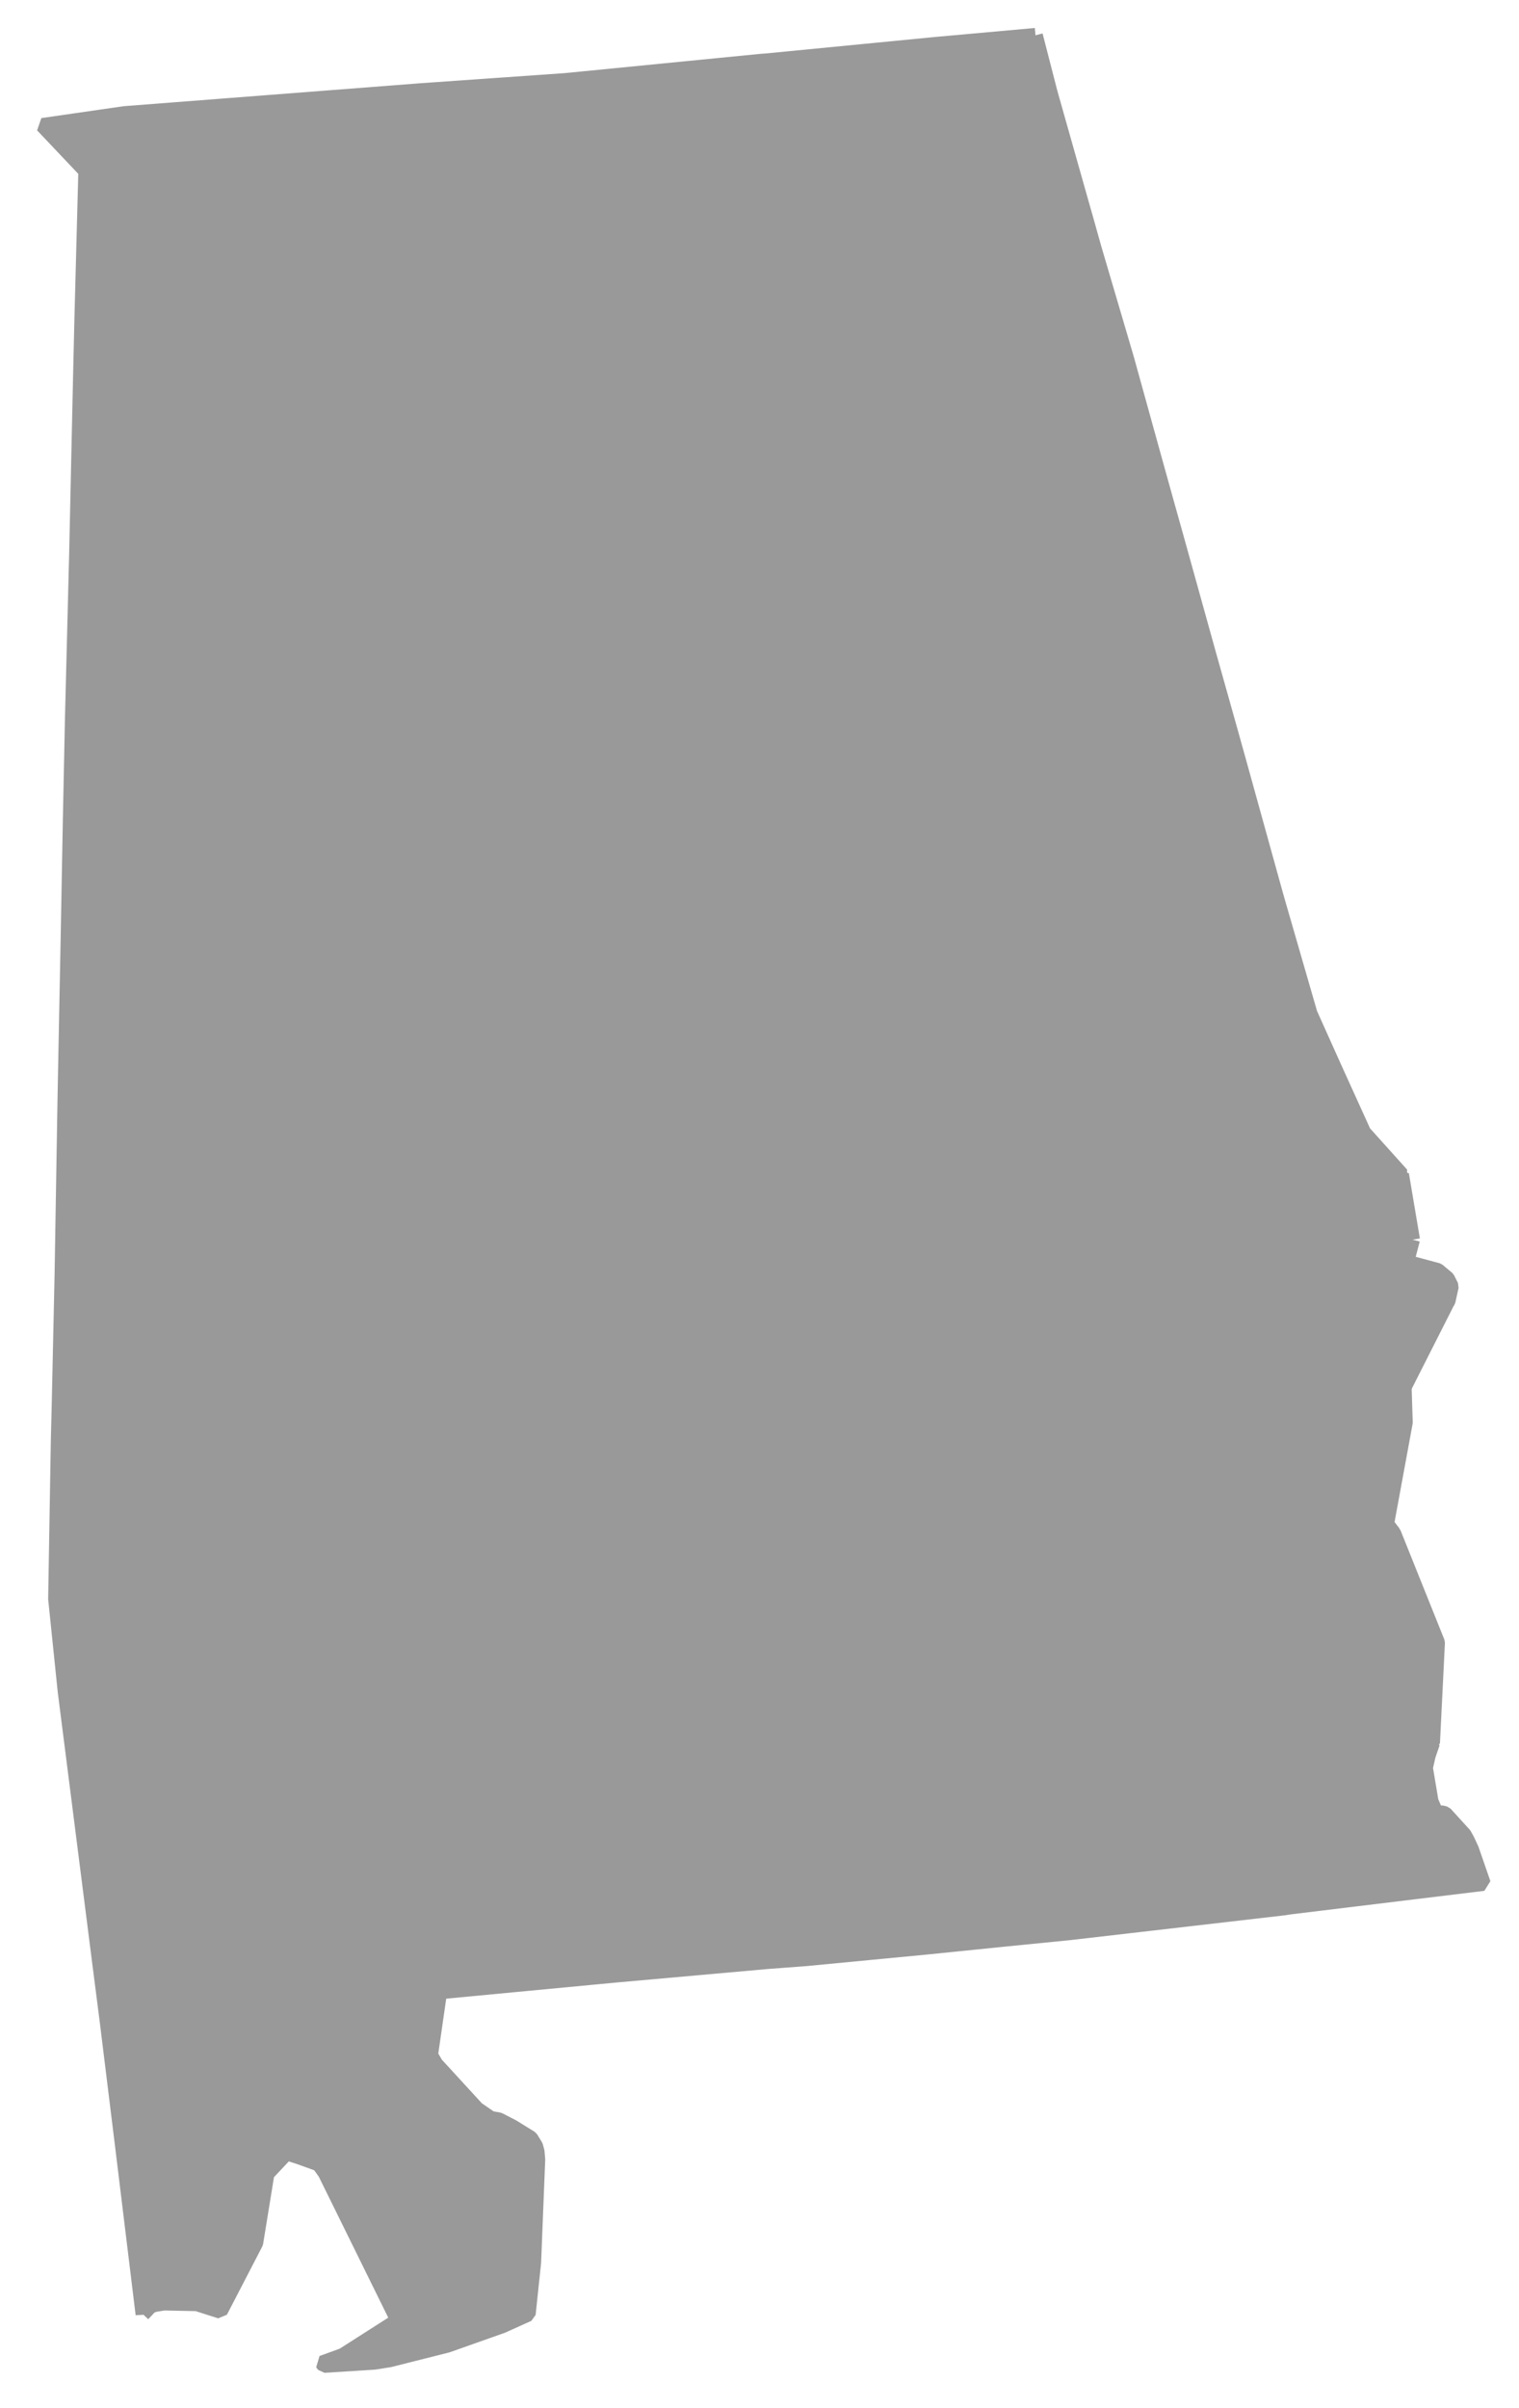 <?xml version="1.0" encoding="UTF-8" standalone="no"?>
<!-- Created with Inkscape (http://www.inkscape.org/) -->

<svg
   xmlns:dc="http://purl.org/dc/elements/1.1/"
   xmlns:cc="http://creativecommons.org/ns#"
   xmlns:rdf="http://www.w3.org/1999/02/22-rdf-syntax-ns#"
   xmlns:svg="http://www.w3.org/2000/svg"
   xmlns="http://www.w3.org/2000/svg"
   xmlns:sodipodi="http://sodipodi.sourceforge.net/DTD/sodipodi-0.dtd"
   xmlns:inkscape="http://www.inkscape.org/namespaces/inkscape"
   version="1.0"
   width="41.51"
   height="65.8"
   sodipodi:version="0.32"
   inkscape:version="0.48.2 r9819"
   sodipodi:docname="al.svg"
   inkscape:output_extension="org.inkscape.output.svg.inkscape"
   id="svg3060">
  <defs
     id="defs3064" />
  <sodipodi:namedview
     pagecolor="#ffffff"
     bordercolor="#999999"
     borderopacity="1"
     objecttolerance="10"
     gridtolerance="10"
     guidetolerance="10"
     inkscape:pageopacity="0"
     inkscape:pageshadow="2"
     inkscape:window-width="1366"
     inkscape:window-height="716"
     fit-margin-top="0"
     fit-margin-left="0"
     fit-margin-right="0"
     fit-margin-bottom="0"
     inkscape:zoom="7.2946903"
     inkscape:cx="5.7034863"
     inkscape:cy="13.036746"
     inkscape:window-x="-8"
     inkscape:window-y="-8"
     inkscape:window-maximized="1"
     inkscape:current-layer="svg3060"
     id="namedview3066"
     showgrid="false" />
  <path
     style="font-size:12px;fill:#999999;fill-rule:nonzero;stroke:#999999;stroke-width:0.4;stroke-linecap:butt;stroke-linejoin:bevel;stroke-miterlimit:4;stroke-opacity:1;stroke-dasharray:none;marker-start:none"
     d="m 35.536,47.96 3.614,-0.329 -0.117,0.342 -0.076,0.334 0.153,0.915 0.112,0.261 0.095,0.054 0.095,0 0.082,0.023 0.521,0.573 0.082,0.147 0.119,0.257 0.323,0.934 -5.327,0.648 -0.086,-1.022 -0.177,-1.578 -1.086,0.185 -1.37,0.144 0.389,-0.978 0.062,-0.054 0.257,-0.085 0.185,-0.009 0.175,0.009 0.374,0.089 0.285,0.077 0.496,0.046 0.167,-0.015 0.698,-0.599 -0.045,-0.369"
     id="Houston"
     inkscape:connector-curvature="0" />
  <path
     style="font-size:12px;fill:#999999;fill-rule:nonzero;stroke:#999999;stroke-width:0.4;stroke-linecap:butt;stroke-linejoin:bevel;stroke-miterlimit:4;stroke-opacity:1;stroke-dasharray:none;marker-start:none"
     d="m 35.108,44.052 -0.122,-1.123 2.181,-0.189 0.058,-0.099 0.167,-0.5 0.289,-0.365 0.055,-0.032 0.062,0 0.185,0.058 0.104,0.091 1.199,2.989 -0.136,2.749 -3.614,0.329 -0.428,-3.908"
     id="Henry"
     inkscape:connector-curvature="0" />
  <path
     style="font-size:12px;fill:#999999;fill-rule:nonzero;stroke:#999999;stroke-width:0.4;stroke-linecap:butt;stroke-linejoin:bevel;stroke-miterlimit:4;stroke-opacity:1;stroke-dasharray:none;marker-start:none"
     d="m 31.61,49.929 0.883,-0.081 1.37,-0.144 1.086,-0.185 0.177,1.578 0.086,1.022 -0.11,0.019 -5.889,0.681 -1.673,0.166 -0.328,-2.538 4.398,-0.518"
     id="Geneva"
     inkscape:connector-curvature="0" />
  <path
     style="font-size:12px;fill:#999999;fill-rule:nonzero;stroke:#999999;stroke-width:0.4;stroke-linecap:butt;stroke-linejoin:bevel;stroke-miterlimit:4;stroke-opacity:1;stroke-dasharray:none;marker-start:none"
     d="m 31.497,44.467 3.611,-0.415 0.428,3.908 0.045,0.369 -0.698,0.599 -0.167,0.015 -0.496,-0.046 -0.285,-0.077 -0.374,-0.089 -0.175,-0.009 -0.185,0.009 -0.257,0.085 -0.062,0.054 -0.389,0.978 -0.883,0.081 -0.558,-5.413 0.445,-0.049"
     id="Dale"
     inkscape:connector-curvature="0" />
  <path
     style="font-size:12px;fill:#999999;fill-rule:nonzero;stroke:#999999;stroke-width:0.4;stroke-linecap:butt;stroke-linejoin:bevel;stroke-miterlimit:4;stroke-opacity:1;stroke-dasharray:none;marker-start:none"
     d="m 31.052,44.516 0.558,5.413 -4.398,0.518 -0.338,-3.181 -0.127,-1.155 0.415,-0.044 0.13,-0.108 -0.13,-1.028 3.89,-0.415"
     id="Coffee"
     inkscape:connector-curvature="0" />
  <path
     style="font-size:12px;fill:#999999;fill-rule:nonzero;stroke:#999999;stroke-width:0.4;stroke-linecap:butt;stroke-linejoin:bevel;stroke-miterlimit:4;stroke-opacity:1;stroke-dasharray:none;marker-start:none"
     d="m 23.43,46.513 1.082,-0.136 1.098,-0.13 0.203,-0.017 0.046,0.188 0.086,0.743 0.185,0.168 0.744,-0.063 0.338,3.181 0.328,2.538 -2.213,0.225 -3.309,0.317 -0.365,-2.52 -0.431,-4.255 2.208,-0.239"
     id="Covington"
     inkscape:connector-curvature="0" />
  <path
     style="font-size:12px;fill:#999999;fill-rule:nonzero;stroke:#999999;stroke-width:0.4;stroke-linecap:butt;stroke-linejoin:bevel;stroke-miterlimit:4;stroke-opacity:1;stroke-dasharray:none;marker-start:none"
     d="m 7.722,52.665 0.09,0.18 0.24,1.019 0.329,1.751 -0.47,0.868 -0.311,1.216 -0.021,0.275 0.188,0.455 0.24,0.461 -0.159,-0.055 -0.041,0.027 -0.508,0.54 -0.307,1.889 -0.969,1.87 -0.644,-0.206 -0.902,-0.018 -0.247,0.041 -0.117,0.04 -0.208,0.22 0,0.005 -0.572,-4.691 -0.414,-3.363 -0.191,-1.489 1.122,-0.089 1.105,-0.346 2.24,-0.316 0.527,-0.284"
     id="Mobile"
     inkscape:connector-curvature="0" />
  <path
     style="font-size:12px;fill:#999999;fill-rule:nonzero;stroke:#999999;stroke-width:0.4;stroke-linecap:butt;stroke-linejoin:bevel;stroke-miterlimit:4;stroke-opacity:1;stroke-dasharray:none;marker-start:none"
     d="m 9.854,50.736 1.696,0.537 0.468,3.159 -0.249,1.726 0.145,0.246 1.122,1.223 0.353,0.243 0.062,0.023 0.185,0.032 0.374,0.193 0.496,0.307 0.135,0.221 0.04,0.153 0.018,0.212 -0.112,2.817 -0.149,1.41 -0.712,0.321 -1.501,0.531 -1.573,0.397 -0.419,0.067 -1.379,0.087 -0.054,-0.072 0.572,-0.208 1.496,-0.956 -1.983,-4.025 -0.144,-0.202 -0.067,-0.054 -0.514,-0.185 -0.153,-0.049 -0.24,-0.461 -0.188,-0.455 0.021,-0.275 0.311,-1.216 0.47,-0.868 -0.329,-1.751 -0.24,-1.019 -0.09,-0.18 0.258,-0.415 1.874,-1.514"
     id="Baldwin"
     inkscape:connector-curvature="0" />
  <path
     style="font-size:12px;fill:#999999;fill-rule:nonzero;stroke:#999999;stroke-width:0.4;stroke-linecap:butt;stroke-linejoin:bevel;stroke-miterlimit:4;stroke-opacity:1;stroke-dasharray:none;marker-start:none"
     d="m 21.653,51.007 0.365,2.52 -1.058,0.08 -4.147,0.37 -4.795,0.455 -0.468,-3.159 0.643,0.166 0.109,-0.045 0.612,-0.432 0.685,-0.079 7.27,-0.692 -0.018,0.085 -0.012,0.563 0.012,0.117 0.037,0.051 0.089,0.076 0.5,0.014 0.176,-0.09"
     id="Escambia"
     inkscape:connector-curvature="0" />
  <path
     style="font-size:12px;fill:#999999;fill-rule:nonzero;stroke:#999999;stroke-width:0.4;stroke-linecap:butt;stroke-linejoin:bevel;stroke-miterlimit:4;stroke-opacity:1;stroke-dasharray:none;marker-start:none"
     d="m 21.222,46.752 0.431,4.255 -0.176,0.09 -0.5,-0.014 -0.089,-0.076 -0.037,-0.051 -0.012,-0.117 0.012,-0.563 0.018,-0.085 -7.27,0.692 0.005,-0.074 0.073,-0.176 1.189,-1.687 0.667,-0.748 0.78,-2.285 0.032,-0.234 1.122,-1.014 0.923,-0.509 0.249,-0.122 0.067,-0.009 0.141,1.542 0.581,1.094 0.288,0.217 1.506,-0.126"
     id="Conecuh"
     inkscape:connector-curvature="0" />
  <path
     style="font-size:12px;fill:#999999;fill-rule:nonzero;stroke:#999999;stroke-width:0.4;stroke-linecap:butt;stroke-linejoin:bevel;stroke-miterlimit:4;stroke-opacity:1;stroke-dasharray:none;marker-start:none"
     d="m 1.777,46.22 4.102,-0.352 0.013,0.546 0.195,0.707 0.563,0.483 0.149,0.09 0.455,0.158 0.406,0.102 0.428,0.393 0.31,1.253 0.014,0.081 -0.031,0.42 -0.105,0.396 -0.22,0.23 -0.194,0.261 -0.153,0.519 0.271,0.743 -0.258,0.415 -0.527,0.284 -2.24,0.316 -1.105,0.346 -1.122,0.089 -0.951,-7.48"
     id="Washington"
     inkscape:connector-curvature="0" />
  <path
     style="font-size:12px;fill:#999999;fill-rule:nonzero;stroke:#999999;stroke-width:0.4;stroke-linecap:butt;stroke-linejoin:bevel;stroke-miterlimit:4;stroke-opacity:1;stroke-dasharray:none;marker-start:none"
     d="m 1.615,38.315 5.315,-0.465 -0.505,0.072 -0.281,0.176 -0.148,0.162 -0.824,3.074 0.05,0.474 0.054,0.13 0.08,0.089 0.09,0.051 0.28,0.032 0.153,3.758 -4.102,0.352 -0.261,-2.528 0.073,-4.323 0.026,-1.054"
     id="Choctaw"
     inkscape:connector-curvature="0" />
  <path
     style="font-size:12px;fill:#999999;fill-rule:nonzero;stroke:#999999;stroke-width:0.4;stroke-linecap:butt;stroke-linejoin:bevel;stroke-miterlimit:4;stroke-opacity:1;stroke-dasharray:none;marker-start:none"
     d="m 10.134,41.717 2.001,1.925 -0.171,0.207 -0.393,1.554 0.162,1.728 0.141,1.261 -0.081,0.392 -0.231,0.307 -0.131,0.077 -0.144,-0.023 -0.23,-0.177 -0.134,0.011 -0.122,0.045 -1.008,0.856 -0.187,0.468 0,0.059 0.028,0.135 0.04,0.076 0.18,0.118 -1.874,1.514 -0.271,-0.743 0.153,-0.519 0.194,-0.261 0.22,-0.23 0.105,-0.396 0.031,-0.42 -0.014,-0.081 -0.31,-1.253 -0.428,-0.393 -0.406,-0.102 -0.455,-0.158 -0.149,-0.09 -0.563,-0.483 -0.195,-0.707 -0.013,-0.546 -0.153,-3.758 4.408,-0.393"
     id="Clarke"
     inkscape:connector-curvature="0" />
  <path
     style="font-size:12px;fill:#999999;fill-rule:nonzero;stroke:#999999;stroke-width:0.4;stroke-linecap:butt;stroke-linejoin:bevel;stroke-miterlimit:4;stroke-opacity:1;stroke-dasharray:none;marker-start:none"
     d="m 18.598,43.025 0.108,1 -0.067,0.009 -0.249,0.122 -0.923,0.509 -1.122,1.014 -0.032,0.234 -0.78,2.285 -0.667,0.748 -1.189,1.687 -0.073,0.176 -0.005,0.074 -0.685,0.079 -0.612,0.432 -0.109,0.045 -0.643,-0.166 -1.696,-0.537 -0.18,-0.118 -0.04,-0.076 -0.028,-0.135 0,-0.059 0.187,-0.468 1.008,-0.856 0.122,-0.045 0.134,-0.011 0.23,0.177 0.144,0.023 0.131,-0.077 0.231,-0.307 0.081,-0.392 -0.141,-1.261 -0.162,-1.728 0.393,-1.554 0.171,-0.207 2.917,-0.297 1.586,-0.117 1.96,-0.203"
     id="Monroe"
     inkscape:connector-curvature="0" />
  <path
     style="font-size:12px;fill:#999999;fill-rule:nonzero;stroke:#999999;stroke-width:0.4;stroke-linecap:butt;stroke-linejoin:bevel;stroke-miterlimit:4;stroke-opacity:1;stroke-dasharray:none;marker-start:none"
     d="m 11.946,38.004 0.292,-0.078 0.068,0.041 1.347,0.942 1.736,1.6 2.943,-0.284 0.64,1.055 -0.374,1.745 -1.96,0.203 -1.586,0.117 -2.917,0.297 -2.001,-1.925 0.451,-0.226 -0.136,-1.63 0.951,-1.676 0.091,-0.155 0.098,-0.036 0.189,-0.013 0.168,0.023"
     id="Wilcox"
     inkscape:connector-curvature="0" />
  <path
     style="font-size:12px;fill:#999999;fill-rule:nonzero;stroke:#999999;stroke-width:0.4;stroke-linecap:butt;stroke-linejoin:bevel;stroke-miterlimit:4;stroke-opacity:1;stroke-dasharray:none;marker-start:none"
     d="m 18.972,41.28 4.445,-0.469 0.347,3.174 0.049,0.797 -0.554,0.058 0.171,1.673 -2.208,0.239 -1.506,0.126 -0.288,-0.217 -0.581,-1.094 -0.141,-1.542 -0.108,-1 0.374,-1.745"
     id="Butler"
     inkscape:connector-curvature="0" />
  <path
     style="font-size:12px;fill:#999999;fill-rule:nonzero;stroke:#999999;stroke-width:0.4;stroke-linecap:butt;stroke-linejoin:bevel;stroke-miterlimit:4;stroke-opacity:1;stroke-dasharray:none;marker-start:none"
     d="m 26.202,40.5 0.96,4.431 0.13,1.028 -0.13,0.108 -0.415,0.044 0.127,1.155 -0.744,0.063 -0.185,-0.168 -0.086,-0.743 -0.046,-0.188 -0.203,0.017 -1.098,0.13 -1.082,0.136 -0.171,-1.673 0.554,-0.058 -0.049,-0.797 -0.347,-3.174 0.342,-1.154 1.113,-0.126 0.132,1.114 1.198,-0.145"
     id="Crenshaw"
     inkscape:connector-curvature="0" />
  <path
     style="font-size:12px;fill:#999999;fill-rule:nonzero;stroke:#999999;stroke-width:0.4;stroke-linecap:butt;stroke-linejoin:bevel;stroke-miterlimit:4;stroke-opacity:1;stroke-dasharray:none;marker-start:none"
     d="m 28.198,39.194 0.446,-0.186 0.474,0.041 0.202,0.072 0.523,0.987 0.82,1.042 1.452,-0.159 -0.618,3.476 -0.445,0.049 -3.89,0.415 -0.96,-4.431 1.996,-1.306"
     id="Pike"
     inkscape:connector-curvature="0" />
  <path
     style="font-size:12px;fill:#999999;fill-rule:nonzero;stroke:#999999;stroke-width:0.4;stroke-linecap:butt;stroke-linejoin:bevel;stroke-miterlimit:4;stroke-opacity:1;stroke-dasharray:none;marker-start:none"
     d="m 34.039,36.168 0.379,1.106 -0.175,0.112 0.094,1.127 0.072,0.473 -0.888,0.297 -0.855,0.321 -0.496,0.973 -0.064,0.312 0.009,0.102 -1.452,0.159 -0.82,-1.042 -0.523,-0.987 -0.202,-0.072 -0.474,-0.041 -0.446,0.186 0.536,-2.962 0.664,0.437 0.089,0.032 4.552,-0.533"
     id="Bullock"
     inkscape:connector-curvature="0" />
  <path
     style="font-size:12px;fill:#999999;fill-rule:nonzero;stroke:#999999;stroke-width:0.4;stroke-linecap:butt;stroke-linejoin:bevel;stroke-miterlimit:4;stroke-opacity:1;stroke-dasharray:none;marker-start:none"
     d="m 30.699,31.837 0.023,0.181 2.339,0.847 0.546,-0.063 0.176,1.118 0.256,2.248 -4.552,0.533 -0.089,-0.032 -0.664,-0.437 -1.321,-1.753 1.38,-1.095 0.956,-0.118 0.325,-1.171 0.625,-0.258"
     id="Macon"
     inkscape:connector-curvature="0" />
  <path
     style="font-size:12px;fill:#999999;fill-rule:nonzero;stroke:#999999;stroke-width:0.4;stroke-linecap:butt;stroke-linejoin:bevel;stroke-miterlimit:4;stroke-opacity:1;stroke-dasharray:none;marker-start:none"
     d="m 18.963,36.363 0.295,-0.671 0.034,-0.06 0.477,-0.085 1.294,-0.153 1.334,0.582 1.362,3.681 -0.342,1.154 -4.445,0.469 -0.64,-1.055 0.631,-3.862"
     id="Lowndes"
     inkscape:connector-curvature="0" />
  <path
     style="font-size:12px;fill:#999999;fill-rule:nonzero;stroke:#999999;stroke-width:0.4;stroke-linecap:butt;stroke-linejoin:bevel;stroke-miterlimit:4;stroke-opacity:1;stroke-dasharray:none;marker-start:none"
     d="m 23.241,35.042 1.486,-1.348 0.122,0.014 0.159,0.055 0.085,0.057 0.514,0.555 -0.05,0.086 0.856,0.162 0.749,0.063 0.251,-0.207 1.321,1.753 -0.536,2.962 -1.996,1.306 -1.198,0.145 -0.132,-1.114 -1.113,0.126 -1.362,-3.681 0.844,-0.934"
     id="Montgomery"
     inkscape:connector-curvature="0" />
  <path
     style="font-size:12px;fill:#999999;fill-rule:nonzero;stroke:#999999;stroke-width:0.4;stroke-linecap:butt;stroke-linejoin:bevel;stroke-miterlimit:4;stroke-opacity:1;stroke-dasharray:none;marker-start:none"
     d="m 27.13,30.152 1.33,-0.135 0.031,0.013 0.023,0.172 -0.1,0.378 0.308,2.664 0.035,0.103 0.036,0.037 -1.38,1.095 -0.251,0.207 -0.749,-0.063 -0.856,-0.162 0.05,-0.086 -0.514,-0.555 -0.085,-0.057 -0.159,-0.055 -0.122,-0.014 -1.486,1.348 -0.411,-3.826 0.325,-0.645 3.975,-0.419"
     id="Elmore"
     inkscape:connector-curvature="0" />
  <path
     style="font-size:12px;fill:#999999;fill-rule:nonzero;stroke:#999999;stroke-width:0.4;stroke-linecap:butt;stroke-linejoin:bevel;stroke-miterlimit:4;stroke-opacity:1;stroke-dasharray:none;marker-start:none"
     d="m 22.83,31.216 0.411,3.826 -0.844,0.934 -1.334,-0.582 -1.294,0.153 -0.477,0.085 -0.034,0.06 -0.295,0.671 -1.5,-4.056 1.085,-0.055 1.109,-0.126 -0.061,-0.567 3.234,-0.343"
     id="Autauga"
     inkscape:connector-curvature="0" />
  <path
     style="font-size:12px;fill:#999999;fill-rule:nonzero;stroke:#999999;stroke-width:0.4;stroke-linecap:butt;stroke-linejoin:bevel;stroke-miterlimit:4;stroke-opacity:1;stroke-dasharray:none;marker-start:none"
     d="m 16.295,31.571 1.168,0.736 1.5,4.056 -0.631,3.862 -2.943,0.284 -1.736,-1.6 -1.347,-0.942 -0.068,-0.041 -0.292,0.078 -0.058,-0.551 0.553,-0.053 -0.22,-2.25 1.87,-0.188 1.473,-0.195 0.087,-0.184 0.293,-1.018 0.166,-0.782 0.185,-1.212"
     id="Dallas"
     inkscape:connector-curvature="0" />
  <path
     style="font-size:12px;fill:#999999;fill-rule:nonzero;stroke:#999999;stroke-width:0.4;stroke-linecap:butt;stroke-linejoin:bevel;stroke-miterlimit:4;stroke-opacity:1;stroke-dasharray:none;marker-start:none"
     d="m 7.971,34.984 0.892,-0.077 0.058,0.564 2.209,-0.212 0.758,2.194 0.058,0.551 -0.168,-0.023 -0.189,0.013 -0.098,0.036 -0.091,0.155 -0.951,1.676 0.136,1.63 -0.451,0.226 -4.408,0.393 -0.28,-0.032 -0.09,-0.051 -0.08,-0.089 -0.054,-0.13 -0.05,-0.474 0.824,-3.074 0.148,-0.162 0.281,-0.176 0.505,-0.072 -0.475,-0.397 -0.828,-0.316 -0.023,-0.076 0.019,-0.518 0.058,-0.162 1.203,-1.222 0.09,-0.063 0.545,-0.171 0.452,0.059"
     id="Marengo"
     inkscape:connector-curvature="0" />
  <path
     style="font-size:12px;fill:#999999;fill-rule:nonzero;stroke:#999999;stroke-width:0.4;stroke-linecap:butt;stroke-linejoin:bevel;stroke-miterlimit:4;stroke-opacity:1;stroke-dasharray:none;marker-start:none"
     d="m 1.783,29.444 1.806,-0.211 -0.117,1.099 0.216,0.942 1.299,2.727 0.257,0.316 0.035,0.009 0.461,-0.135 0.359,-0.167 0.082,-0.081 0.208,-0.145 0.184,-0.09 0.095,0.004 0.112,0.068 0.739,1.145 -0.545,0.171 -0.09,0.063 -1.203,1.222 -0.058,0.162 -0.019,0.518 0.023,0.076 0.828,0.316 0.475,0.397 -5.315,0.465 0.077,-3.503 0.076,-4.561 0.015,-0.807"
     id="Sumter"
     inkscape:connector-curvature="0" />
  <path
     style="font-size:12px;fill:#999999;fill-rule:nonzero;stroke:#999999;stroke-width:0.4;stroke-linecap:butt;stroke-linejoin:bevel;stroke-miterlimit:4;stroke-opacity:1;stroke-dasharray:none;marker-start:none"
     d="m 11.784,30.103 1.094,-0.109 0.054,0.564 0.745,-0.072 2.474,-0.301 0.144,1.386 -0.185,1.212 -0.166,0.782 -0.293,1.018 -0.087,0.184 -1.473,0.195 -1.87,0.188 0.22,2.25 -0.553,0.053 -0.758,-2.194 -0.211,-2.235 0.428,-1.678 0.437,-1.243"
     id="Perry"
     inkscape:connector-curvature="0" />
  <path
     style="font-size:12px;fill:#999999;fill-rule:nonzero;stroke:#999999;stroke-width:0.4;stroke-linecap:butt;stroke-linejoin:bevel;stroke-miterlimit:4;stroke-opacity:1;stroke-dasharray:none;marker-start:none"
     d="m 21.306,27.294 1.849,3.277 -0.325,0.645 -3.234,0.343 0.061,0.567 -1.109,0.126 -1.085,0.055 -1.168,-0.736 -0.144,-1.386 1.537,-0.136 -0.185,-1.902 -0.136,-0.847 -0.031,-0.285 1.73,-0.132 1.182,-0.062 0.184,0.248 0.347,0.216 0.527,0.009"
     id="Chilton"
     inkscape:connector-curvature="0" />
  <path
     style="font-size:12px;fill:#999999;fill-rule:nonzero;stroke:#999999;stroke-width:0.4;stroke-linecap:butt;stroke-linejoin:bevel;stroke-miterlimit:4;stroke-opacity:1;stroke-dasharray:none;marker-start:none"
     d="m 24.867,25.839 1.785,0 0.478,4.313 -3.975,0.419 -1.849,-3.277 0.171,-1.091 3.39,-0.364"
     id="Coosa"
     inkscape:connector-curvature="0" />
  <path
     style="font-size:12px;fill:#999999;fill-rule:nonzero;stroke:#999999;stroke-width:0.4;stroke-linecap:butt;stroke-linejoin:bevel;stroke-miterlimit:4;stroke-opacity:1;stroke-dasharray:none;marker-start:none"
     d="m 30.433,25.217 0.646,-0.077 0.536,4.873 -0.916,1.824 -0.625,0.258 -0.325,1.171 -0.956,0.118 -0.036,-0.037 -0.035,-0.103 -0.308,-2.664 0.1,-0.378 -0.023,-0.172 -0.031,-0.013 -1.33,0.135 -0.478,-4.313 3.781,-0.622"
     id="Tallapoosa"
     inkscape:connector-curvature="0" />
  <path
     style="font-size:12px;fill:#999999;fill-rule:nonzero;stroke:#999999;stroke-width:0.4;stroke-linecap:butt;stroke-linejoin:bevel;stroke-miterlimit:4;stroke-opacity:1;stroke-dasharray:none;marker-start:none"
     d="m 27.775,20.399 -0.352,0.325 0.008,0.094 1.119,-0.117 0.163,-0.204 -0.019,-0.193 1.302,-0.109 0.437,5.022 -3.781,0.622 -1.785,0 -0.103,-1.176 0.879,-1.389 1.113,-1.24 0.451,-1.573 0.568,-0.062"
     id="Clay"
     inkscape:connector-curvature="0" />
  <path
     style="font-size:12px;fill:#999999;fill-rule:nonzero;stroke:#999999;stroke-width:0.4;stroke-linecap:butt;stroke-linejoin:bevel;stroke-miterlimit:4;stroke-opacity:1;stroke-dasharray:none;marker-start:none"
     d="m 24.403,18.406 1.015,-0.049 0.305,0.337 0.1,0.483 0.307,0.253 2.132,-0.212 0.026,0.378 -0.513,0.803 -0.568,0.062 -0.451,1.573 -1.113,1.24 -0.879,1.389 0.103,1.176 -3.39,0.364 -0.045,-0.824 1.222,-1.798 0.1,-0.78 -0.15,-0.216 -0.297,-0.213 1.141,-1.401 0.445,-0.96 -0.049,-0.063 -0.108,-0.239 -0.005,-0.067 0.496,-1.137 0.176,-0.099"
     id="Talladega"
     inkscape:connector-curvature="0" />
  <path
     style="font-size:12px;fill:#999999;fill-rule:nonzero;stroke:#999999;stroke-width:0.4;stroke-linecap:butt;stroke-linejoin:bevel;stroke-miterlimit:4;stroke-opacity:1;stroke-dasharray:none;marker-start:none"
     d="m 20.635,20.525 1.672,1.847 0.297,0.213 0.15,0.216 -0.1,0.78 -1.222,1.798 0.045,0.824 -0.171,1.091 -0.527,-0.009 -0.347,-0.216 -0.184,-0.248 -1.182,0.062 -1.73,0.132 0.031,0.285 -1.798,-2.385 0.505,-0.177 0.311,-0.17 0.221,-0.163 0.402,-0.703 2.049,-1.987 0.745,-0.082 0.856,-0.828 -0.023,-0.28"
     id="Shelby"
     inkscape:connector-curvature="0" />
  <path
     style="font-size:12px;fill:#999999;fill-rule:nonzero;stroke:#999999;stroke-width:0.4;stroke-linecap:butt;stroke-linejoin:bevel;stroke-miterlimit:4;stroke-opacity:1;stroke-dasharray:none;marker-start:none"
     d="m 15.15,24.951 0.419,-0.036 1.798,2.385 0.136,0.847 0.185,1.902 -1.537,0.136 -2.474,0.301 -0.745,0.072 -0.054,-0.564 -1.094,0.109 -0.159,-1.663 1.109,-0.136 -0.031,-1.14 0.27,-0.532 0.812,-0.901 0.459,-0.51 0.09,-0.054 0.703,-0.207 0.113,-0.009"
     id="Bibb"
     inkscape:connector-curvature="0" />
  <path
     style="font-size:12px;fill:#999999;fill-rule:nonzero;stroke:#999999;stroke-width:0.4;stroke-linecap:butt;stroke-linejoin:bevel;stroke-miterlimit:4;stroke-opacity:1;stroke-dasharray:none;marker-start:none"
     d="m 8.471,28.678 3.154,-0.238 0.159,1.663 -0.437,1.243 -0.428,1.678 0.211,2.235 -2.209,0.212 -0.058,-0.564 -0.892,0.077 0.573,-1.208 -0.533,-0.636 -0.423,-1.258 -0.196,-0.982 -0.017,-0.275 1.096,-1.947"
     id="Hale"
     inkscape:connector-curvature="0" />
  <path
     style="font-size:12px;fill:#999999;fill-rule:nonzero;stroke:#999999;stroke-width:0.4;stroke-linecap:butt;stroke-linejoin:bevel;stroke-miterlimit:4;stroke-opacity:1;stroke-dasharray:none;marker-start:none"
     d="m 7.001,26.898 1.47,1.78 -1.096,1.947 0.017,0.275 0.196,0.982 0.423,1.258 0.533,0.636 -0.573,1.208 -0.452,-0.059 -0.739,-1.145 -0.112,-0.068 -0.095,-0.004 -0.184,0.09 -0.208,0.145 -0.082,0.081 -0.359,0.167 -0.461,0.135 -0.035,-0.009 -0.257,-0.316 -1.299,-2.727 -0.216,-0.942 0.117,-1.099 -0.013,-0.058 0.929,-0.627 0.815,-0.455 0.361,-0.127 1.32,-1.068"
     id="Greene"
     inkscape:connector-curvature="0" />
  <path
     style="font-size:12px;fill:#999999;fill-rule:nonzero;stroke:#999999;stroke-width:0.4;stroke-linecap:butt;stroke-linejoin:bevel;stroke-miterlimit:4;stroke-opacity:1;stroke-dasharray:none;marker-start:none"
     d="m 6.555,22.111 0.446,4.787 -1.32,1.068 -0.361,0.127 -0.815,0.455 -0.929,0.627 0.013,0.058 -1.806,0.211 0.076,-3.868 0.059,-3.199 3.51,-0.162 1.127,-0.104"
     id="Pickens"
     inkscape:connector-curvature="0" />
  <path
     style="font-size:12px;fill:#999999;fill-rule:nonzero;stroke:#999999;stroke-width:0.4;stroke-linecap:butt;stroke-linejoin:bevel;stroke-miterlimit:4;stroke-opacity:1;stroke-dasharray:none;marker-start:none"
     d="m 10.91,20.719 0.192,-0.009 0.943,0.099 0.09,0.942 0.55,-0.032 -0.374,0.33 0.189,0.626 0.722,0.788 0.431,0.374 0.988,0.591 0.509,0.523 -0.113,0.009 -0.703,0.207 -0.09,0.054 -0.459,0.51 -0.812,0.901 -0.27,0.532 0.031,1.14 -1.109,0.136 -3.154,0.238 -1.47,-1.78 -0.446,-4.787 1.069,-0.032 0.788,-0.09 -0.055,-0.662 0.33,-0.509 2.223,-0.099"
     id="Tuscaloosa"
     inkscape:connector-curvature="0" />
  <path
     style="font-size:12px;fill:#999999;fill-rule:nonzero;stroke:#999999;stroke-width:0.4;stroke-linecap:butt;stroke-linejoin:bevel;stroke-miterlimit:4;stroke-opacity:1;stroke-dasharray:none;marker-start:none"
     d="m 15.651,17.505 0.702,-0.433 1.33,-0.094 1.212,0.707 0.807,0.078 0.374,-0.036 0.244,0.545 0.081,0.842 -0.068,0.288 -0.09,0.01 -0.072,0.193 0.067,0.749 0.104,0.094 0.293,0.077 0.023,0.28 -0.856,0.828 -0.745,0.082 -2.049,1.987 -0.402,0.703 -0.221,0.163 -0.311,0.17 -0.505,0.177 -0.419,0.036 -0.509,-0.523 -0.988,-0.591 -0.431,-0.374 -0.722,-0.788 -0.189,-0.626 0.374,-0.33 0.239,-0.135 0.306,-0.225 1.172,-1.293 0.226,-0.398 0.193,-0.391 0.681,-1.384 0.149,-0.388"
     id="Jefferson"
     inkscape:connector-curvature="0" />
  <path
     style="font-size:12px;fill:#999999;fill-rule:nonzero;stroke:#999999;stroke-width:0.4;stroke-linecap:butt;stroke-linejoin:bevel;stroke-miterlimit:4;stroke-opacity:1;stroke-dasharray:none;marker-start:none"
     d="m 13.343,15.405 2.15,1.555 0.158,0.545 -0.149,0.388 -0.681,1.384 -0.193,0.391 -0.226,0.398 -1.172,1.293 -0.306,0.225 -0.239,0.135 -0.55,0.032 -0.09,-0.942 -0.943,-0.099 -0.192,0.009 -0.104,-1.123 -1.114,0.063 -0.237,-2.261 -1.115,0.04 -0.046,-0.559 -0.103,-1.123 5.152,-0.351"
     id="Walker"
     inkscape:connector-curvature="0" />
  <path
     style="font-size:12px;fill:#999999;fill-rule:nonzero;stroke:#999999;stroke-width:0.4;stroke-linecap:butt;stroke-linejoin:bevel;stroke-miterlimit:4;stroke-opacity:1;stroke-dasharray:none;marker-start:none"
     d="m 2.079,15.549 2.34,-0.117 0.406,0.356 0.18,2.105 0.32,3.132 0.103,1.19 -3.51,0.162 0.057,-2.745 0.104,-4.083"
     id="Lamar"
     inkscape:connector-curvature="0" />
  <path
     style="font-size:12px;fill:#999999;fill-rule:nonzero;stroke:#999999;stroke-width:0.4;stroke-linecap:butt;stroke-linejoin:bevel;stroke-miterlimit:4;stroke-opacity:1;stroke-dasharray:none;marker-start:none"
     d="m 4.937,17.109 3.357,-0.23 0.046,0.559 1.115,-0.04 0.237,2.261 1.114,-0.063 0.104,1.123 -2.223,0.099 -0.33,0.509 0.055,0.662 -0.788,0.09 -1.069,0.032 -1.127,0.104 -0.103,-1.19 -0.32,-3.132 -0.068,-0.784"
     id="Fayette"
     inkscape:connector-curvature="0" />
  <path
     style="font-size:12px;fill:#999999;fill-rule:nonzero;stroke:#999999;stroke-width:0.4;stroke-linecap:butt;stroke-linejoin:bevel;stroke-miterlimit:4;stroke-opacity:1;stroke-dasharray:none;marker-start:none"
     d="m 2.233,8.726 6.436,-0.365 0.302,3.393 -1.114,0.067 -0.891,0.037 -2.335,0.163 -2.475,0.101 0.041,-1.85 0.036,-1.546"
     id="Franklin"
     inkscape:connector-curvature="0" />
  <path
     style="font-size:12px;fill:#999999;fill-rule:nonzero;stroke:#999999;stroke-width:0.4;stroke-linecap:butt;stroke-linejoin:bevel;stroke-miterlimit:4;stroke-opacity:1;stroke-dasharray:none;marker-start:none"
     d="m 2.156,12.122 2.475,-0.101 2.335,-0.163 0.891,-0.037 0.334,3.935 0.103,1.123 -3.357,0.23 -0.112,-1.321 -0.406,-0.356 -2.34,0.117 0.01,-0.369 0.067,-3.058"
     id="Marion"
     inkscape:connector-curvature="0" />
  <path
     style="font-size:12px;fill:#999999;fill-rule:nonzero;stroke:#999999;stroke-width:0.4;stroke-linecap:butt;stroke-linejoin:bevel;stroke-miterlimit:4;stroke-opacity:1;stroke-dasharray:none;marker-start:none"
     d="m 8.971,11.754 4.435,-0.338 -0.063,3.989 -5.152,0.351 -0.334,-3.935 1.114,-0.067"
     id="Winston"
     inkscape:connector-curvature="0" />
  <path
     style="font-size:12px;fill:#999999;fill-rule:nonzero;stroke:#999999;stroke-width:0.4;stroke-linecap:butt;stroke-linejoin:bevel;stroke-miterlimit:4;stroke-opacity:1;stroke-dasharray:none;marker-start:none"
     d="m 13.389,11.227 5.579,-0.419 1.42,0.45 -0.333,0.022 -0.313,0.105 -0.044,0.031 -0.595,1.491 -0.058,0.1 -1.416,1.812 -0.955,0.842 -0.785,0.777 -0.396,0.522 -2.15,-1.555 0.063,-3.989 -0.017,-0.189"
     id="Cullman"
     inkscape:connector-curvature="0" />
  <path
     style="font-size:12px;fill:#999999;fill-rule:nonzero;stroke:#999999;stroke-width:0.4;stroke-linecap:butt;stroke-linejoin:bevel;stroke-miterlimit:4;stroke-opacity:1;stroke-dasharray:none;marker-start:none"
     d="m 20.388,11.258 1.784,1.907 -0.167,0.365 -0.328,1.758 0.473,-0.051 -0.38,0.993 -0.274,0.355 -0.298,0.321 -0.085,0 -0.095,-0.054 -1.361,0.437 0.045,0.474 -0.807,-0.078 -1.212,-0.707 -1.33,0.094 -0.702,0.433 -0.158,-0.545 0.396,-0.522 0.785,-0.777 0.955,-0.842 1.416,-1.812 0.058,-0.1 0.595,-1.491 0.044,-0.031 0.313,-0.105 0.333,-0.022"
     id="Blount"
     inkscape:connector-curvature="0" />
  <path
     style="font-size:12px;fill:#999999;fill-rule:nonzero;stroke:#999999;stroke-width:0.4;stroke-linecap:butt;stroke-linejoin:bevel;stroke-miterlimit:4;stroke-opacity:1;stroke-dasharray:none;marker-start:none"
     d="m 22.15,15.237 -0.009,-0.044 0.067,-0.14 0.239,-0.392 0.145,-0.108 0.834,-0.081 0.103,0.058 0.08,0.14 0.235,0.546 0.28,0.266 0.135,0.085 0.221,-0.089 0.558,0.738 0.132,0.121 0.036,0.082 0.014,0.825 -0.813,0.734 -0.04,0.132 0.036,0.296 -0.176,0.099 -0.496,1.137 0.005,0.067 0.108,0.239 0.049,0.063 -0.445,0.96 -1.141,1.401 -1.672,-1.847 -0.293,-0.077 -0.104,-0.094 -0.067,-0.749 0.072,-0.193 0.09,-0.01 0.068,-0.288 -0.081,-0.842 -0.244,-0.545 -0.374,0.036 -0.045,-0.474 1.361,-0.437 0.095,0.054 0.085,0 0.298,-0.321 0.274,-0.355 0.38,-0.993"
     id="St. Clair"
     inkscape:connector-curvature="0" />
  <path
     style="font-size:12px;fill:#999999;fill-rule:nonzero;stroke:#999999;stroke-width:0.4;stroke-linecap:butt;stroke-linejoin:bevel;stroke-miterlimit:4;stroke-opacity:1;stroke-dasharray:none;marker-start:none"
     d="m 28.32,14.219 2.244,0.104 -1.036,0.969 0.135,1.325 0.171,1.61 -0.153,0.293 -0.842,1.018 -0.551,0.058 -0.026,-0.378 -2.132,0.212 -0.307,-0.253 -0.1,-0.483 -0.305,-0.337 -1.015,0.049 -0.036,-0.296 0.04,-0.132 0.813,-0.734 -0.014,-0.825 -0.036,-0.082 -0.132,-0.121 0.172,-0.014 0.279,-0.157 0.262,-0.204 0.586,-0.604 0.315,-0.508 0.18,-0.113 0.636,-0.063 0.874,0.094 -0.022,-0.428"
     id="Calhoun"
     inkscape:connector-curvature="0" />
  <path
     style="font-size:12px;fill:#999999;fill-rule:nonzero;stroke:#999999;stroke-width:0.4;stroke-linecap:butt;stroke-linejoin:bevel;stroke-miterlimit:4;stroke-opacity:1;stroke-dasharray:none;marker-start:none"
     d="m 24.124,11.638 2.767,-0.285 0.149,1.149 0.469,0.037 0.802,1.41 0.009,0.27 0.022,0.428 -0.874,-0.094 -0.636,0.063 -0.18,0.113 -0.315,0.508 -0.586,0.604 -0.262,0.204 -0.279,0.157 -0.172,0.014 -0.558,-0.738 -0.221,0.089 -0.135,-0.085 -0.28,-0.266 -0.235,-0.546 -0.08,-0.14 -0.103,-0.058 -0.834,0.081 -0.145,0.108 -0.239,0.392 -0.067,0.14 0.009,0.044 -0.473,0.051 0.328,-1.758 0.167,-0.365 1.952,-1.527"
     id="Etowah"
     inkscape:connector-curvature="0" />
  <path
     style="font-size:12px;fill:#999999;fill-rule:nonzero;stroke:#999999;stroke-width:0.4;stroke-linecap:butt;stroke-linejoin:bevel;stroke-miterlimit:4;stroke-opacity:1;stroke-dasharray:none;marker-start:none"
     d="m 21.266,6.729 1.875,-0.185 0.13,0.744 0.988,0.743 -0.135,3.607 -1.952,1.527 -1.784,-1.907 -1.42,-0.45 0.022,-3.147 0.231,0.537 0.365,0.225 0.351,0.06 0.365,-0.122 1.045,-0.533 0.149,-0.383 0.082,-0.491 -0.06,-0.167 -0.139,-0.067 -0.113,0.009"
     id="Marshall"
     inkscape:connector-curvature="0" />
  <path
     style="font-size:12px;fill:#999999;fill-rule:nonzero;stroke:#999999;stroke-width:0.4;stroke-linecap:butt;stroke-linejoin:bevel;stroke-miterlimit:4;stroke-opacity:1;stroke-dasharray:none;marker-start:none"
     d="m 16.462,7.847 2.528,-0.186 -0.022,3.147 -5.579,0.419 -0.402,-4.81 3.475,1.43"
     id="Morgan"
     inkscape:connector-curvature="0" />
  <path
     style="font-size:12px;fill:#999999;fill-rule:nonzero;stroke:#999999;stroke-width:0.4;stroke-linecap:butt;stroke-linejoin:bevel;stroke-miterlimit:4;stroke-opacity:1;stroke-dasharray:none;marker-start:none"
     d="m 9.48,5.255 1.789,0.373 1.718,0.789 0.402,4.81 0.017,0.189 -4.435,0.338 -0.302,-3.393 0.811,-3.106"
     id="Lawrence"
     inkscape:connector-curvature="0" />
  <path
     style="font-size:12px;fill:#999999;fill-rule:nonzero;stroke:#999999;stroke-width:0.4;stroke-linecap:butt;stroke-linejoin:bevel;stroke-miterlimit:4;stroke-opacity:1;stroke-dasharray:none;marker-start:none"
     d="m 2.341,4.673 0.401,-0.188 0.181,-0.045 0.734,0.246 0.234,0.173 0.159,0.215 0.072,0.135 0.085,0.289 0.126,0.19 0.834,0.654 0.085,0.049 0.316,0.095 0.478,-0.086 0.275,-0.154 0.054,-0.058 0.18,-0.311 1.221,-0.725 0.415,-0.176 0.226,-0.05 0.081,0.009 0.982,0.32 -0.811,3.106 -6.436,0.365 0.108,-4.053"
     id="Colbert"
     inkscape:connector-curvature="0" />
  <path
     style="font-size:12px;fill:#999999;fill-rule:nonzero;stroke:#999999;stroke-width:0.4;stroke-linecap:butt;stroke-linejoin:bevel;stroke-miterlimit:4;stroke-opacity:1;stroke-dasharray:none;marker-start:none"
     d="m 11.374,2.484 0.13,-0.01 -0.235,3.154 -1.789,-0.373 -0.982,-0.32 -0.081,-0.009 -0.226,0.05 -0.415,0.176 -1.221,0.725 -0.18,0.311 -0.054,0.058 -0.275,0.154 -0.478,0.086 -0.316,-0.095 -0.085,-0.049 -0.834,-0.654 -0.126,-0.19 -0.085,-0.289 -0.072,-0.135 -0.159,-0.215 -0.234,-0.173 -0.734,-0.246 -0.181,0.045 -0.401,0.188 -1.182,-1.248 2.241,-0.324 3.966,-0.307 4.008,-0.31"
     id="Lauderdale"
     inkscape:connector-curvature="0" />
  <path
     style="font-size:12px;fill:#999999;fill-rule:nonzero;stroke:#999999;stroke-width:0.4;stroke-linecap:butt;stroke-linejoin:bevel;stroke-miterlimit:4;stroke-opacity:1;stroke-dasharray:none;marker-start:none"
     d="m 15.426,2.199 0.548,-0.053 0.488,5.701 -3.475,-1.43 -1.718,-0.789 0.235,-3.154 3.922,-0.275"
     id="Limestone"
     inkscape:connector-curvature="0" />
  <path
     style="font-size:12px;fill:#999999;fill-rule:nonzero;stroke:#999999;stroke-width:0.4;stroke-linecap:butt;stroke-linejoin:bevel;stroke-miterlimit:4;stroke-opacity:1;stroke-dasharray:none;marker-start:none"
     d="m 20.914,1.663 0.222,0.58 -0.276,1.452 -0.098,1.321 0.122,1.326 0.382,0.387 0.113,-0.009 0.139,0.067 0.06,0.167 -0.082,0.491 -0.149,0.383 -1.045,0.533 -0.365,0.122 -0.351,-0.06 -0.365,-0.225 -0.231,-0.537 -2.528,0.186 -0.488,-5.701 4.861,-0.479 0.079,-0.004"
     id="Madison"
     inkscape:connector-curvature="0" />
  <path
     style="font-size:12px;fill:#999999;fill-rule:nonzero;stroke:#999999;stroke-width:0.4;stroke-linecap:butt;stroke-linejoin:bevel;stroke-miterlimit:4;stroke-opacity:1;stroke-dasharray:none;marker-start:none"
     d="m 28.297,0.964 0.406,1.577 -0.657,1.447 -1.133,1.826 -1.803,1.911 -0.297,0.198 -0.239,0.095 -0.315,0.013 -0.988,-0.743 -0.13,-0.744 -1.875,0.185 -0.382,-0.387 -0.122,-1.326 0.098,-1.321 0.276,-1.452 -0.222,-0.58 4.675,-0.455 2.708,-0.244"
     id="Jackson"
     inkscape:connector-curvature="0" />
  <path
     style="font-size:12px;fill:#999999;fill-rule:nonzero;stroke:#999999;stroke-width:0.4;stroke-linecap:butt;stroke-linejoin:bevel;stroke-miterlimit:4;stroke-opacity:1;stroke-dasharray:none;marker-start:none"
     d="m 28.703,2.541 0.848,2.997 0.126,0.443 0.229,0.816 -0.063,-0.023 -0.039,0.027 -0.501,0.581 -0.063,0.748 -0.329,0.708 -1.371,1.673 -0.365,0.045 -0.255,0.242 -0.073,0.141 0.044,0.414 -2.767,0.285 0.135,-3.607 0.315,-0.013 0.239,-0.095 0.297,-0.198 1.803,-1.911 1.133,-1.826 0.657,-1.447"
     id="DeKalb"
     inkscape:connector-curvature="0" />
  <path
     style="font-size:12px;fill:#999999;fill-rule:nonzero;stroke:#999999;stroke-width:0.4;stroke-linecap:butt;stroke-linejoin:bevel;stroke-miterlimit:4;stroke-opacity:1;stroke-dasharray:none;marker-start:none"
     d="m 29.906,6.797 0.884,3.001 0.721,2.605 0.41,1.474 -1.357,0.446 -2.244,-0.104 -0.009,-0.27 -0.802,-1.41 -0.469,-0.037 -0.149,-1.149 -0.044,-0.414 0.073,-0.141 0.255,-0.242 0.365,-0.045 1.371,-1.673 0.329,-0.708 0.063,-0.748 0.501,-0.581 0.039,-0.027 0.063,0.023"
     id="Cherokee"
     inkscape:connector-curvature="0" />
  <path
     style="font-size:12px;fill:#999999;fill-rule:nonzero;stroke:#999999;stroke-width:0.4;stroke-linecap:butt;stroke-linejoin:bevel;stroke-miterlimit:4;stroke-opacity:1;stroke-dasharray:none;marker-start:none"
     d="m 31.921,13.877 0.221,0.788 0.874,3.147 0.604,2.149 -3.624,0.234 -1.302,0.109 0.019,0.193 -0.163,0.204 -1.119,0.117 -0.008,-0.094 0.352,-0.325 0.513,-0.803 0.551,-0.058 0.842,-1.018 0.153,-0.293 -0.171,-1.61 -0.135,-1.325 1.036,-0.969 1.357,-0.446"
     id="Cleburne"
     inkscape:connector-curvature="0" />
  <path
     style="font-size:12px;fill:#999999;fill-rule:nonzero;stroke:#999999;stroke-width:0.4;stroke-linecap:butt;stroke-linejoin:bevel;stroke-miterlimit:4;stroke-opacity:1;stroke-dasharray:none;marker-start:none"
     d="m 29.996,20.195 3.624,-0.234 0.194,0.695 1.045,3.772 0.077,0.27 -3.857,0.442 -0.646,0.077 -0.437,-5.022"
     id="Randolph"
     inkscape:connector-curvature="0" />
  <path
     style="font-size:12px;fill:#999999;fill-rule:nonzero;stroke:#999999;stroke-width:0.4;stroke-linecap:butt;stroke-linejoin:bevel;stroke-miterlimit:4;stroke-opacity:1;stroke-dasharray:none;marker-start:none"
     d="m 34.936,24.698 0.866,2.997 0.689,1.534 -1.194,0.157 -0.374,0.229 -3.308,0.398 -0.536,-4.873 3.857,-0.442"
     id="Chambers"
     inkscape:connector-curvature="0" />
  <path
     style="font-size:12px;fill:#999999;fill-rule:nonzero;stroke:#999999;stroke-width:0.4;stroke-linecap:butt;stroke-linejoin:bevel;stroke-miterlimit:4;stroke-opacity:1;stroke-dasharray:none;marker-start:none"
     d="m 31.615,30.013 3.308,-0.398 0.374,-0.229 1.194,-0.157 0.779,1.716 1.034,1.15 -0.574,0.554 -1.924,0.514 -0.906,0.617 -1.117,0.14 -0.176,-1.118 -0.546,0.063 -2.339,-0.847 -0.023,-0.181 0.916,-1.824"
     id="Lee"
     inkscape:connector-curvature="0" />
  <path
     style="font-size:12px;fill:#999999;fill-rule:nonzero;stroke:#999999;stroke-width:0.4;stroke-linecap:butt;stroke-linejoin:bevel;stroke-miterlimit:4;stroke-opacity:1;stroke-dasharray:none;marker-start:none"
     d="m 38.604,33.875 -0.121,0.46 0.023,0.109 0.068,0.076 0.716,0.193 0.266,0.222 0.108,0.215 -0.09,0.406 -0.026,0.037 -1.172,2.315 -1.399,0.181 -0.075,-0.031 -0.447,-0.47 -0.041,-0.117 -0.347,-0.405 -1.649,0.208 -0.379,-1.106 -0.256,-2.248 1.117,-0.14 0.906,-0.617 1.924,-0.514 0.574,-0.554 0.3,1.78"
     id="Russell"
     inkscape:connector-curvature="0" />
  <path
     style="font-size:12px;fill:#999999;fill-rule:nonzero;stroke:#999999;stroke-width:0.4;stroke-linecap:butt;stroke-linejoin:bevel;stroke-miterlimit:4;stroke-opacity:1;stroke-dasharray:none;marker-start:none"
     d="m 38.376,37.908 0.03,0.964 -0.509,2.769 0.19,0.252 -0.104,-0.091 -0.185,-0.058 -0.062,0 -0.055,0.032 -0.289,0.365 -0.167,0.5 -0.058,0.099 -2.181,0.189 0.122,1.123 -3.611,0.415 0.618,-3.476 -0.009,-0.102 0.064,-0.312 0.496,-0.973 0.855,-0.321 0.888,-0.297 -0.072,-0.473 -0.094,-1.127 0.175,-0.112 1.649,-0.208 0.347,0.405 0.041,0.117 0.447,0.47 0.075,0.031 1.399,-0.181"
     id="Barbour"
     inkscape:connector-curvature="0" />
</svg>
